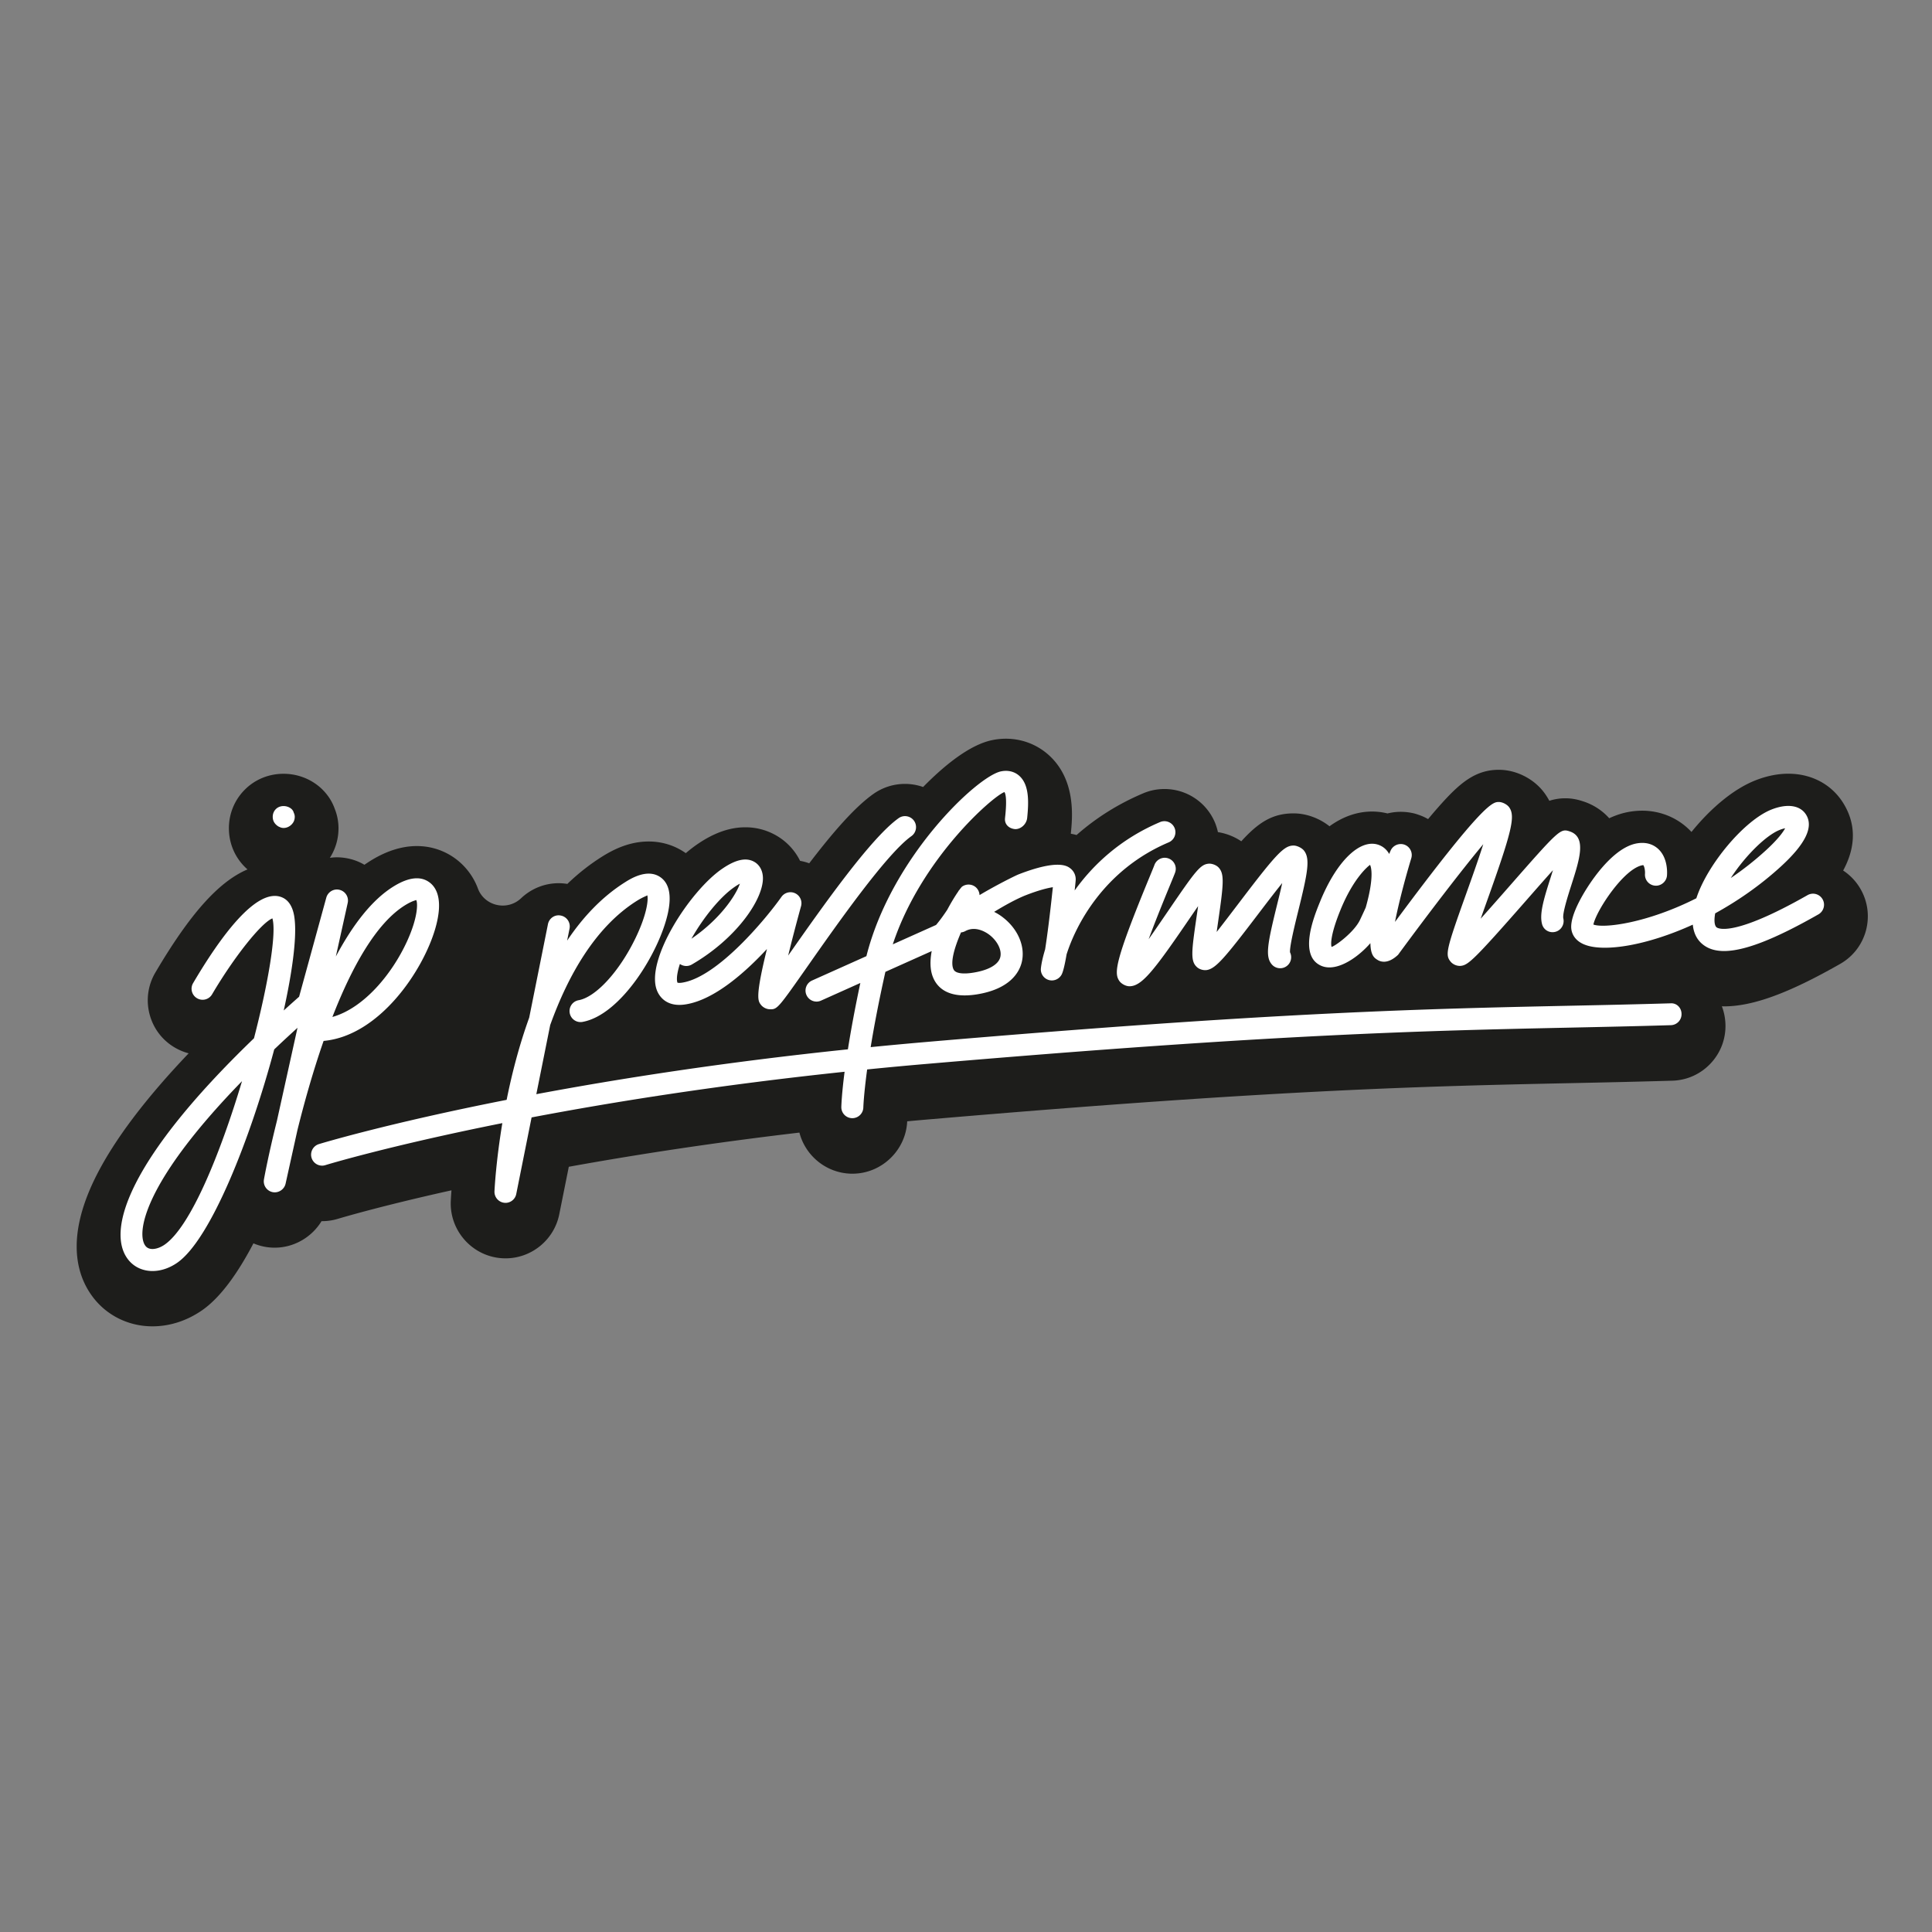 <svg version="1.1" id="Ebene_1" xmlns="http://www.w3.org/2000/svg" x="0" y="0" viewBox="0 0 566.93 566.93" xml:space="preserve"><rect x="0" y="0" width="566.93" height="566.93" fill="#808080" stroke="none"/><style>.st1{fill:#fff}</style><path d="M545.98 260.91a16.06 16.06 0 0 0-5.12-5.46c4.59-8.47 2.91-15.17.03-19.79-3.41-5.48-9.29-8.62-16.12-8.62-3.1 0-6.33.65-9.6 1.93-6.66 2.61-13.37 8.43-18.82 15.16-.29-.31-.59-.62-.91-.92-3.63-3.43-8.45-5.32-13.56-5.32-1.03 0-2.09.08-3.08.22-2.23.31-4.43.99-6.59 2-2.18-2.46-4.94-4.09-7.65-4.96-1.28-.42-3.02-.9-5.25-.9-1.7 0-3.26.28-4.67.74-.36-.68-.77-1.35-1.24-2.02-3-4.3-8.33-7.08-13.58-7.08-6.27 0-10.57 3.23-15.47 8.44-1.5 1.6-3.26 3.6-5.29 6.03-.81-.47-1.67-.87-2.58-1.19l-.09-.03c-.48-.17-.98-.34-1.48-.46-2.67-.63-5.31-.59-7.76.02a18.5 18.5 0 0 0-4.52-.56c-4.37 0-8.59 1.49-12.5 4.32-2.97-2.36-6.81-3.78-10.52-3.78-6.07 0-10.22 2.51-15.36 8.19a16.95 16.95 0 0 0-6.86-2.69c-.21-.96-.5-1.91-.89-2.85a16.03 16.03 0 0 0-14.8-9.8c-2.19 0-4.32.44-6.28 1.28-7.25 3.07-13.77 7.16-19.51 12.22-.55-.15-1.12-.28-1.69-.38.5-4.84 1.56-15.84-6.47-23.08-3.42-3.09-7.88-4.8-12.57-4.8-1.35 0-2.72.14-4.06.42-6.86 1.42-14.52 7.92-20.24 13.75a16.1 16.1 0 0 0-5.31-.91c-3.35 0-6.56 1.02-9.3 2.96-5.39 3.82-11.74 11.09-18.81 20.34-.87-.32-1.77-.56-2.68-.72a17.58 17.58 0 0 0-7.71-7.83c-2.59-1.34-5.4-2.02-8.35-2.02-4.54 0-9.09 1.59-13.91 4.85-1.18.8-2.37 1.72-3.57 2.74l-.09-.06c-3.15-2.2-6.88-3.36-10.79-3.36-6.02 0-10.85 2.64-13.94 4.6-3.49 2.22-6.81 4.84-9.94 7.85-.85-.14-1.7-.21-2.56-.21-4.21 0-8.12 1.67-11.02 4.42a7.78 7.78 0 0 1-5.37 2.14c-3.21 0-6.15-1.94-7.27-4.95a19.27 19.27 0 0 0-6.38-8.64c-3.33-2.53-7.33-3.87-11.57-3.87-4.34 0-8.84 1.41-13.36 4.18-.68.41-1.34.85-2.01 1.31-1.28-.75-2.67-1.33-4.17-1.7-1.28-.32-2.6-.49-3.91-.49-.7 0-1.38.06-2.06.15 1.64-2.56 2.53-5.54 2.53-8.66 0-1.99-.38-3.94-1.13-5.8-.74-2.06-1.93-3.92-3.55-5.54l-.2-.2-.2-.19c-3-2.76-6.93-4.27-11.05-4.27-4.31 0-8.34 1.65-11.31 4.61-3.04 3.02-4.72 7.06-4.72 11.38 0 4.3 1.66 8.33 4.68 11.34.23.23.49.48.78.73-8.51 3.6-16.99 13.2-27.05 30.28a16 16 0 0 0-1.7 12.17c1.08 4.17 3.72 7.66 7.37 9.8 1.29.76 2.67 1.34 4.11 1.72-12.57 13.19-21.61 25.14-26.96 35.64-9.52 18.7-5.76 29.99-.93 36.17 4.13 5.27 10.42 8.3 17.27 8.3 5.08 0 10.11-1.63 14.56-4.71 5.5-3.82 10.59-11.09 15.07-19.64.97.41 1.99.73 3.05.95 1.04.21 2.11.32 3.17.32 5.71 0 10.91-3.09 13.77-7.79.05 0 .1.01.16.01 1.57 0 3.14-.23 4.71-.71.14-.04 11.84-3.59 33.25-8.34-.13 1.73-.19 2.82-.2 3.12-.4 8.36 5.79 15.7 14.1 16.72l.17.02c.62.07 1.21.1 1.8.1 7.63 0 14.26-5.43 15.76-12.92l2.8-13.95c21.7-3.93 44.38-7.29 67.67-10.03 1.75 6.79 7.86 11.89 15.21 12.06h.36c8.55 0 15.68-6.86 16.06-15.37 2.47-.23 4.93-.45 7.35-.65 101.96-8.73 145.38-9.66 187.37-10.55 9.04-.19 19.28-.41 29.78-.72 4.3-.12 8.29-1.91 11.24-5.04s4.5-7.22 4.37-11.48c-.05-1.88-.43-3.66-1.05-5.31.21 0 .41.02.62.02 8.46 0 18.97-3.84 34.09-12.46 3.73-2.12 6.41-5.58 7.55-9.72 1.12-4.15.58-8.49-1.55-12.22" style="fill:#1d1d1b"/><path class="st1" d="M95.07 305.44c16.32-1.56 29.16-20.67 32.7-33.1 2.34-8.21.38-11.8-1.67-13.36-2.58-1.97-6.11-1.61-10.47 1.05-6.54 3.98-12.23 11.56-17.08 20.65l3.48-15.72c.38-1.71-.67-3.41-2.38-3.84-1.7-.44-3.43.6-3.9 2.28l-7.98 29.08c-1.54 1.36-3.05 2.71-4.51 4.04 2.49-11.26 3.78-20.92 3.23-26.44-.13-1.33-.53-5.38-3.69-6.74-7.51-3.22-18.33 11.9-26.14 25.16a3.23 3.23 0 0 0 1.15 4.42c1.55.92 3.53.39 4.42-1.14 6.51-11.05 14.44-20.97 17.7-22.29 1.26 4.15-1.12 18.63-5.4 35.18-36.6 35.23-43.54 56.48-36.93 64.93 1.75 2.24 4.34 3.37 7.16 3.37 2.37 0 4.9-.8 7.24-2.42 9.83-6.82 21.5-36.49 28.47-62.61 2.16-2.06 4.44-4.17 6.83-6.34l-6.06 27.39c-2.37 9.45-3.63 16.21-3.78 17.08a3.23 3.23 0 0 0 2.54 3.75c1.68.34 3.41-.75 3.8-2.47l3.47-15.69c1.85-7.47 4.42-16.83 7.69-26.21.03-.01.07-.01.11-.01M119 265.55c2.08-1.27 3.07-1.35 3.14-1.45.45.83.59 4.96-2.74 12.21-4.39 9.53-12.61 19.5-21.86 22.11 5.57-14.32 12.77-27.58 21.46-32.87m-70.69 99.68c-1.91 1.33-4.46 1.88-5.62.38-2.66-3.39-1.2-18.02 28.33-48.36-6.39 21.33-15.09 42.7-22.71 47.98m33.67-122.58c.41.21.82.31 1.23.31.92 0 1.75-.41 2.36-1.03s.92-1.34.92-2.26c0-.41-.11-.82-.31-1.23-.1-.41-.31-.72-.61-1.02-1.23-1.13-3.39-1.23-4.62 0-.62.61-.92 1.43-.92 2.26 0 .92.31 1.64.92 2.26.31.3.72.61 1.03.71m110.81 48.03c.61 1.53 2.68 5.03 8.57 4.02 8.27-1.38 17.18-9.22 23.69-16.22-3.46 14.07-2.63 15.19-1.83 16.29.59.8 1.63 1.36 2.63 1.39.12.01.24.01.35.01 1.93 0 2.53-.86 10.81-12.66 8.65-12.34 23.14-32.97 30.43-38.15 1.45-1.03 1.8-3.05.77-4.51-1.04-1.45-3.06-1.8-4.51-.77-8.21 5.83-22.51 26.22-31.99 39.71-.14.21-.29.41-.43.62 1.1-4.52 2.46-9.72 3.78-14.5.42-1.51-.31-3.11-1.72-3.78-1.41-.68-3.12-.23-4.03 1.05-4.54 6.41-18.61 23.41-29.01 25.15-1.01.18-1.42.04-1.47.04l-.01.01c-.11-.16-.34-.99-.02-2.77.15-.85.39-1.78.71-2.74.99.7 2.35.82 3.49.16 13.09-7.58 21.03-19.14 20.87-25.49-.06-2.15-1.05-3.88-2.72-4.74-2.33-1.21-5.32-.53-9.14 2.07-9.46 6.39-22.78 26.9-19.22 35.81m22.85-30.47c.58-.4 1.07-.69 1.47-.9-1.18 3.43-5.77 10.38-14.22 16.15 3.47-6.15 8.47-12.36 12.75-15.25m129.19-4.18c.6-1.68-.28-3.53-1.96-4.13-1.67-.61-3.53.28-4.13 1.96-.16.45-.68 1.7-1.4 3.45-10.12 24.54-10.49 28.14-8.92 30.49.6.9 1.94 1.61 3.01 1.61 3.54 0 7.03-4.34 17.21-19.25.91-1.33 1.93-2.82 2.93-4.26-.16 1.17-.33 2.33-.48 3.34-1.47 10.08-1.78 12.79.12 14.53.77.72 2.08 1.08 3.13.84 2.56-.58 5.26-3.76 14.64-16.09 2.17-2.85 4.94-6.5 7.28-9.4-.48 2.2-1.07 4.57-1.55 6.51-2.76 11.23-3.49 15.05-1.52 17.36 1.17 1.36 3.21 1.52 4.56.36 1.15-.99 1.44-2.61.79-3.91-.11-1.86 1.42-8.08 2.45-12.26 2.74-11.1 3.53-15.19 1.65-17.58-.61-.78-2.05-1.48-3.04-1.48-2.79 0-5 2.31-15.77 16.49-2.05 2.69-4.64 6.11-6.81 8.87.16-1.16.33-2.31.47-3.31 1.6-11.01 1.81-13.77.09-15.61-.68-.72-1.94-1.18-2.87-1.12-2.42.19-3.81 1.98-11.39 13.08-1.79 2.62-4.12 6.04-6.26 9.08 1.5-4.07 3.59-9.35 6.26-15.83.78-1.89 1.34-3.25 1.51-3.74m42.86 27.37c.76.33 1.57.48 2.42.48 4.06 0 8.86-3.49 12.02-7.12.06 3.64 1.2 4.36 2.08 4.91.8.5 2.95 1.42 6.04-1.49 8.89-12.1 18.78-25 25-32.45-1.49 4.7-3.55 10.44-5.04 14.61-5.85 16.35-6.19 17.83-4.54 19.85.72.88 2.01 1.38 3.13 1.22 2.1-.3 3.96-1.97 18.87-18.97 2.52-2.87 5.5-6.28 8.03-9.09-.25.79-.49 1.56-.71 2.25-2.08 6.49-3.28 10.65-2.48 13.6.46 1.7 2.17 2.68 3.89 2.24 1.71-.43 2.75-2.2 2.35-3.92-.33-1.42 1.38-6.76 2.4-9.95 2.4-7.51 4.47-13.99-.58-15.62-2.68-.88-3.15-.43-17.76 16.23-2.48 2.83-5.54 6.31-8.31 9.4.6-1.7 1.22-3.43 1.8-5.06 7.37-20.6 8.41-24.98 6.57-27.6-.6-.86-1.99-1.58-3.04-1.58-1.77 0-4.39 0-30.48 35.19 1.02-5.2 2.87-12.39 4.78-18.69a3.24 3.24 0 0 0-2-3.98c-1.59-.56-3.4.2-4.08 1.78 0 0-.15.35-.4.95-.84-1.48-2-2.29-3.19-2.7-5.41-1.83-12.29 4.85-17.12 16.75-1.76 4.32-6.41 15.79.35 18.76m5.64-16.33c3.87-9.53 8.2-12.93 8.69-13.28.02.02 1.59 2.47-1.26 12.53-.58 1.28-1.15 2.5-1.67 3.6-1.71 3.62-7.25 7.68-8.34 7.94-.03-.02-.93-2.16 2.58-10.79m141.49-3.19a3.23 3.23 0 0 0-4.41-1.21c-21.75 12.38-26.25 9.79-26.69 9.45-.52-.4-.85-1.68-.41-4.11 6.53-3.59 13.14-8.14 19.22-13.69 7.27-6.64 9.71-11.64 7.45-15.26-1.72-2.77-5.51-3.33-10.12-1.52-7.97 3.13-18.85 16.12-22.08 26.05-14.43 7.28-27.06 8.88-30.21 7.71.85-4.15 9.18-16.78 14.62-17.44.33.31.59 1.58.52 2.57a3.216 3.216 0 0 0 2.96 3.46c1.7.16 3.34-1.17 3.49-2.95.07-.83.28-5.14-2.52-7.78-1.08-1.02-3.02-2.16-6.03-1.72-4.89.69-9.54 5.68-12.58 9.75-2.86 3.82-7.53 11.39-6.92 15.54.18 1.21.96 3.43 4.2 4.58 5.74 2.06 18 .13 31.43-5.98.25 2.57 1.28 4.56 3.1 5.94 1.56 1.19 3.57 1.8 6.07 1.8 6.03 0 14.98-3.51 27.73-10.78 1.52-.89 2.07-2.86 1.18-4.41m-12.6-20.34c.64-.26 1.18-.41 1.62-.49-.63 1.16-2.13 3.25-5.67 6.49a90 90 0 0 1-10.29 8.11c4.2-6.46 10.33-12.53 14.34-14.11"/><path class="st1" d="M490.15 294.42c-10.23.3-19.87.51-29.63.71-42.29.9-86.02 1.83-188.61 10.62-5.59.48-11.06.99-16.42 1.52.95-5.84 2.33-13.18 4.32-22.09l13.59-6.09c-.52 2.8-.52 5.49.38 7.68 1.23 3.03 4.45 6.34 12.82 5.03 9.79-1.56 12.46-6.5 13.19-9.31 1.17-4.56-.96-9.76-5.44-13.25-.84-.66-1.72-1.21-2.63-1.66 3.11-1.9 6.61-3.85 9.48-4.96 3.68-1.42 6.21-2.04 7.75-2.28-.88 8.37-1.67 14.47-2.27 18.26-.74 2.42-1.12 4.36-1.24 5.57-.15 1.55.84 2.98 2.34 3.41 1.49.42 3.08-.29 3.78-1.67.43-.87.9-2.82 1.42-5.86 2.74-8.63 10.99-24.82 29.97-32.87a3.232 3.232 0 1 0-2.53-5.95c-11.65 4.94-19.68 12.55-25.07 20.07.1-.93.2-1.88.29-2.86.14-1.41-.45-2.77-1.58-3.64-.88-.67-3.58-2.72-15.2 1.79-.91.36-6.38 3.06-11.42 6.07-.04-.85-.41-1.68-1.07-2.28-1.11-.99-2.78-1.08-4.02-.23-.16.11-.49.51-.95 1.15l-.04-.02c-.06.12-.13.23-.19.35-.85 1.22-2.02 3.1-3.21 5.34-1.52 2.3-2.7 3.77-3.28 4.45l-12.7 5.69c8.34-25.22 29.45-43.53 32.76-44.68.26.34.79 1.69.25 6.96-.01.02-.08.76-.08.78-.15 1.77 1.19 2.97 2.95 3.13 1.72.07 3.36-1.48 3.55-3.24.51-4.89.59-9.78-2.29-12.38-1.41-1.28-3.35-1.75-5.41-1.32-6.98 1.44-32.16 25.18-39.47 54.22l-15.96 7.15c-1.62.73-2.36 2.64-1.62 4.27.54 1.2 1.71 1.91 2.95 1.91.44 0 .89-.09 1.32-.29l11.53-5.17c-1.66 7.8-2.83 14.27-3.65 19.47-36.31 3.78-67.09 8.6-91.43 13.16l4.07-20.28c5.25-14.59 13.23-28.71 25.31-36.38 1.93-1.22 2.97-1.5 3.19-1.7.33 1.26-.09 5.59-3.48 12.59-4.74 9.79-11.61 17.28-16.69 18.2-1.76.32-2.92 2-2.6 3.76a3.23 3.23 0 0 0 3.76 2.6c11.3-2.05 22.55-20.54 25.04-31.87 1.14-5.21.41-8.78-2.19-10.59-3.84-2.68-8.84.5-10.49 1.55-6.74 4.28-12.3 10.23-16.88 17.06l.71-3.54a3.24 3.24 0 0 0-2.53-3.81c-1.79-.39-3.46.78-3.81 2.53l-5.5 27.42c-2.99 8.27-5.12 16.63-6.62 24.12-35.24 6.94-54.74 12.88-55.1 12.99-1.7.53-2.66 2.34-2.14 4.04a3.24 3.24 0 0 0 3.09 2.28c.32 0 .64-.05.95-.15.34-.11 18.69-5.69 51.94-12.33-1.84 11.06-2.26 19.07-2.31 20.01a3.243 3.243 0 0 0 2.83 3.36c.14.02.27.03.4.03a3.22 3.22 0 0 0 3.16-2.6l4.5-22.47c24.2-4.6 55.13-9.53 91.85-13.4-.87 6.73-.95 10.05-.96 10.32a3.223 3.223 0 0 0 3.16 3.3h.07c1.75 0 3.19-1.4 3.23-3.16 0-.07.11-3.68 1.12-11.14 5.85-.59 11.83-1.15 17.96-1.67 102.38-8.77 146.01-9.7 188.19-10.6 9.78-.21 19.44-.41 29.69-.72a3.215 3.215 0 0 0 3.13-3.32c-.01-1.74-1.39-3.25-3.28-3.09M282 273.61c.44-.04.87-.17 1.27-.39 3.08-1.67 6.22.44 7.11 1.13 2.37 1.85 3.66 4.53 3.14 6.54-.56 2.17-3.45 3.82-7.94 4.53-2.99.49-5.06.19-5.67-.78-1.21-1.94.15-6.58 2.09-11.03"/></svg>